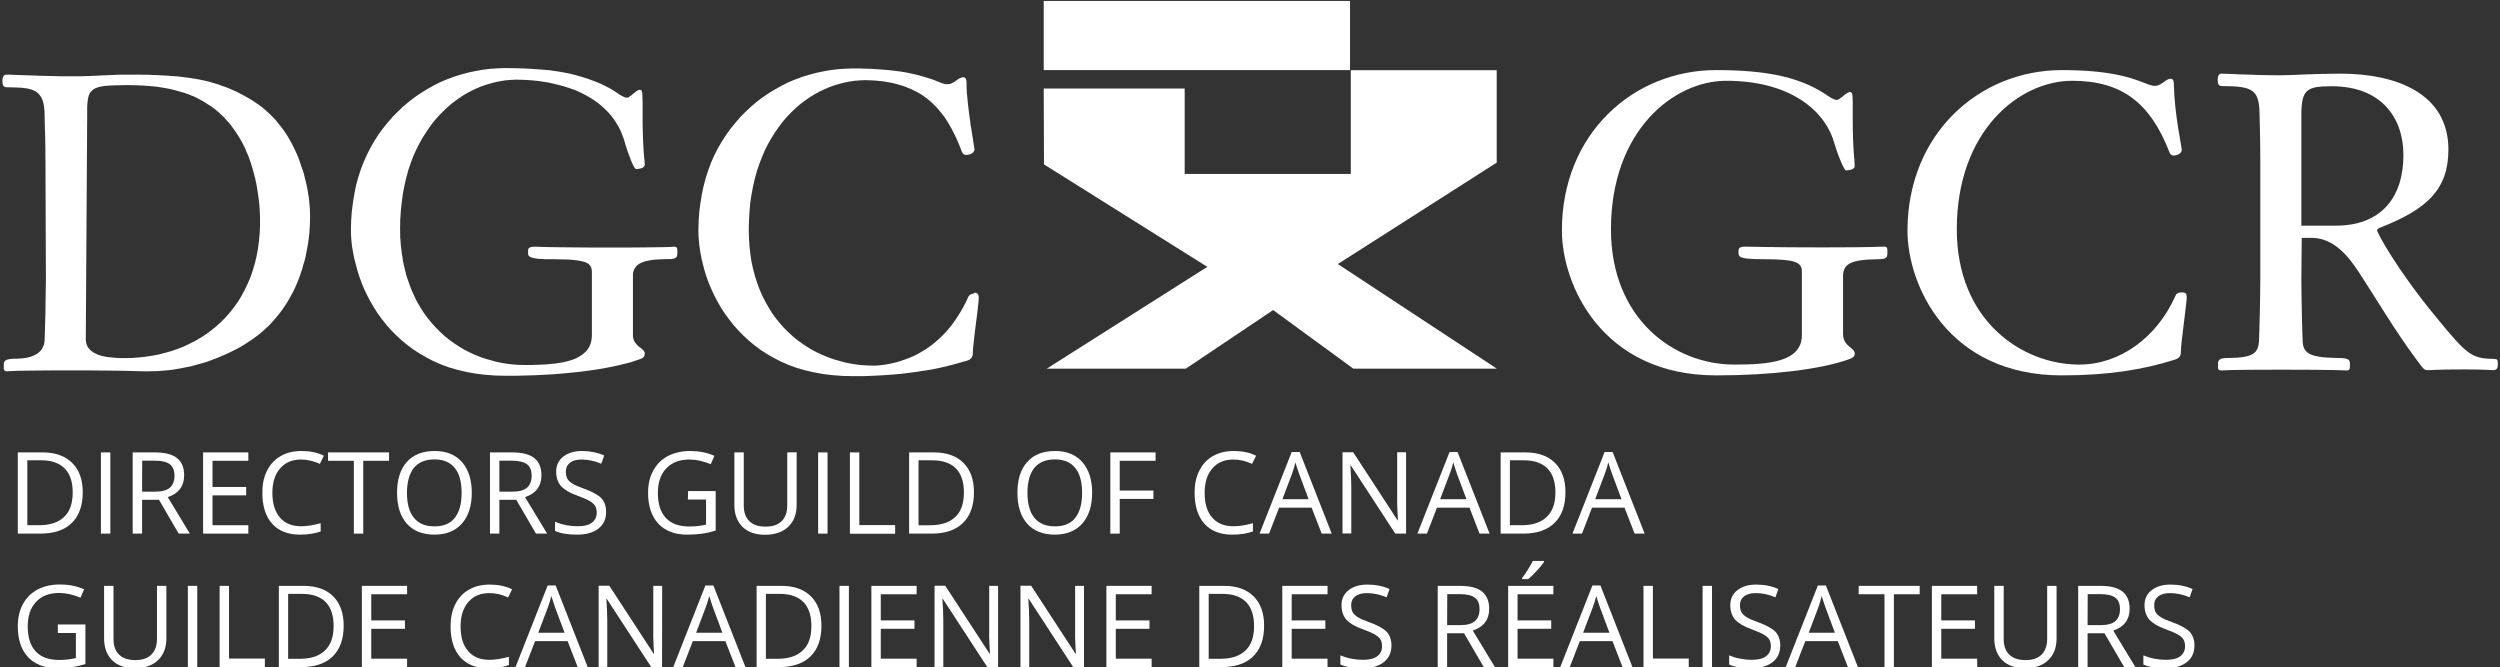 <?xml version="1.0" encoding="utf-8"?>
<!-- Generator: Adobe Illustrator 27.8.0, SVG Export Plug-In . SVG Version: 6.00 Build 0)  -->
<svg version="1.1"
	 id="svg2" xmlns:inkscape="http://www.inkscape.org/namespaces/inkscape" xmlns:svg="http://www.w3.org/2000/svg" xmlns:sodipodi="http://sodipodi.sourceforge.net/DTD/sodipodi-0.dtd"
	 xmlns="http://www.w3.org/2000/svg" xmlns:xlink="http://www.w3.org/1999/xlink" x="0px" y="0px" viewBox="0 0 262.2 70"
	 style="enable-background:new 0 0 262.2 70;" xml:space="preserve">
<rect x="0" y="0" width="262.2" height="70" fill="#333333" stroke="none"/>
<style type="text/css">
	.st0{fill-rule:evenodd;clip-rule:evenodd;fill:#FFFFFF;}
	.st1{fill:#FFFFFF;}
</style>
<g id="g8" transform="matrix(1.333,0,0,-1.333,0,400)" inkscape:groupmode="layer" inkscape:label="ink_ext_XXXXXX">
	<g id="g10" transform="scale(0.1)">
		<path id="path14" class="st0" d="M1062.2,2945.6v54.4h-241v-54.4H1062.2L1062.2,2945.6"/>
		<path id="path16" class="st0" d="M821.2,2931.1h110.9v-67.2h130.7v81.6h114.8v-72.7l-125-79.8l125.1-82.3h-112.9l-63.1,46.1
			l-68.7-46.1H823.6l126.3,80.1l-128.5,80.6L821.2,2931.1L821.2,2931.1"/>
		<path id="path18" class="st0" d="M36.1,2784.8v-5.6l-0.1-6.1l-0.1-6.6l-0.1-6.8l-0.1-6.9l-0.2-6.9l-0.2-6.7l-0.2-6.4l-0.2-1.5
			l-0.3-1.5l-0.5-1.4l-0.7-1.4l-0.3-0.7l-0.5-0.7l-0.5-0.6l-0.5-0.6l-1.1-1l-1.3-1l-1.5-0.8l-1.7-0.8l-1.9-0.7l-2-0.6l-2.2-0.4
			l-2.4-0.3l-2.6-0.2l-2.8-0.1h-1.6l-1.4-0.1l-1.1-0.1l-1-0.2l-0.9-0.2l-0.8-0.2l-0.6-0.3l-0.5-0.4l-0.4-0.4l-0.3-0.4l-0.2-0.5
			l-0.2-0.5l-0.1-1v-1.3v-0.9v-0.9l0.1-0.8l0.2-0.6l0.1-0.3l0.2-0.2l0.2-0.2l0.3-0.1l0.7-0.2l0.8-0.1H6l1.3,0.1l2.4,0.1l4.1,0.2
			l6.1,0.1l8.9,0.1l12.2,0.1h16h13.5l11.2-0.1l9.3-0.1l7.5-0.1l6.1-0.2l4.9-0.1l4.1-0.1h3.5l3.7,0.1l3.8,0.1l3.6,0.3l3.7,0.3
			l3.6,0.4l3.5,0.6l3.5,0.6l3.4,0.7l3.4,0.6l3.3,0.9l3.3,0.9l3.2,0.9l3.2,0.9l3.1,1.1l3,1.2l3,1.1l2.9,1.3l2.9,1.2l2.8,1.3l2.7,1.3
			l2.6,1.3l2.6,1.4l2.5,1.4l2.4,1.5l2.3,1.5l2.3,1.5l2.2,1.5l2.1,1.6l2,1.5l1.9,1.6l1.9,1.6l1.7,1.6l2.1,1.9l2,2.1l1.9,2.1l1.9,2.2
			l1.8,2.2l1.8,2.3l1.7,2.3l1.6,2.4l1.6,2.4l1.5,2.5l1.4,2.5l1.4,2.6l1.4,2.6l1.2,2.7l1.2,2.7l1.1,2.8l1.1,2.8l0.9,2.8l1,2.9l0.8,3
			l0.9,2.9l0.8,3.1l0.6,3l0.6,3.1l0.6,3.2l0.5,3.1l0.4,3.2l0.4,3.3l0.2,3.3l0.2,3.3l0.1,3.3l0.1,3.4l-0.1,2.9l-0.1,2.9l-0.2,2.9
			l-0.3,3l-0.3,3l-0.5,3.1l-0.5,3l-0.6,3.1l-0.7,3.1l-0.8,3.1l-0.7,3.1l-1,3.1l-1.1,3.1l-1,3.1l-1.1,3.1l-1.2,3l-1.4,3l-1.4,3
			l-1.5,2.9l-1.6,2.9l-1.7,2.9l-1.8,2.8l-1.9,2.7l-2,2.6l-2.1,2.6l-2.2,2.6l-2.3,2.4l-2.4,2.3l-2.5,2.3l-2.6,2.2l-2.7,2l-2.9,2
			l-2.6,1.7l-2.5,1.5l-2.6,1.5l-2.6,1.4l-2.5,1.3l-2.6,1.3l-2.6,1.1l-2.6,1.2l-2.6,1l-2.7,0.9l-2.7,1l-2.7,0.9l-2.8,0.8l-2.8,0.8
			l-2.9,0.7l-3,0.6l-3,0.6l-3.1,0.5l-3.1,0.5l-3.3,0.4l-3.3,0.4l-3.4,0.4l-3.6,0.2l-3.6,0.3l-7.5,0.4l-7.9,0.3l-8.5,0.1h-9.1h-4
			l-4.4-0.2l-4.7-0.2l-5.1-0.2l-5.4-0.3l-5.8-0.2l-6-0.2h-6.3h-8l-8.4,0.2l-8.4,0.2l-7.8,0.3l-7.1,0.2l-5.8,0.2l-4.2,0.2H4.9H4.6
			l-0.4-0.1l-0.4-0.1l-0.3-0.2l-0.5-0.4l-0.4-0.6l-0.3-0.7l-0.2-0.7l-0.1-0.8l-0.1-0.8v-1l0.1-1l0.1-0.9l0.3-0.9l0.2-0.4l0.2-0.3
			l0.3-0.3l0.4-0.3l0.4-0.2l0.5-0.1l0.6-0.1h0.7l4.2-0.1l3.9-0.1l3.4-0.2l3.1-0.4l1.3-0.2l1.3-0.3l1.2-0.3l1.1-0.4l1-0.4l0.9-0.4
			l1-0.5l0.8-0.6l0.8-0.6l0.7-0.7l0.7-0.8l0.6-0.8l0.6-0.9l0.5-0.8l0.4-1.1l0.4-1l0.4-1.1l0.2-1.1l0.3-1.3l0.2-1.4l0.3-3l0.1-3.5
			l0.1-5.3l0.1-5l0.2-4.8l0.1-4.9l0.1-5.3v-5.6l0.1-6.9v-8L36.1,2784.8L36.1,2784.8z M68.6,2909v7.5l0.2,3.1l0.3,2.8l0.2,1.1
			l0.3,1.1l0.3,1.1l0.4,0.9l0.5,1l0.6,0.8l0.6,0.7l0.8,0.7l0.7,0.6l0.9,0.6l1,0.4l1.1,0.5l1.2,0.3l1.3,0.4l1.4,0.2l1.6,0.3l3.8,0.3
			l4.4,0.2l4.9,0.1l5.8,0.1l3.9-0.1l4.1-0.1l4-0.2l4-0.3l4-0.3l4.1-0.5l4-0.7l4-0.7l3.9-0.9l3.9-1.1l3.9-1.1l3.8-1.3l1.8-0.8
			l1.9-0.7l1.8-0.8l1.7-0.9l1.8-1l1.7-0.9l1.7-1l1.7-1.1l1.6-1l1.7-1.1l1.7-1.2l1.7-1.3l1.7-1.4l1.7-1.5l1.7-1.6l1.8-1.7l1.7-1.9
			l1.7-1.9l1.8-2.1l1.6-2.2l1.7-2.3l1.6-2.4l1.6-2.6l1.6-2.6l1.5-2.8l1.5-2.9l1.3-3.1l1.4-3.2l1.2-3.3l1.2-3.4l1.1-3.6l1-3.7l1-3.9
			l0.9-4l0.7-4.1l0.7-4.3l0.6-4.5l0.5-4.5l0.3-4.8l0.2-4.8v-6.5l-0.3-6.3l-0.6-6.2l-0.8-5.9l-1.1-5.8l-1.3-5.5l-1.6-5.4l-1.8-5.2
			l-2.1-5l-2.3-4.8l-2.5-4.7l-2.7-4.5l-3-4.3l-3.2-4.1l-3.4-3.9l-3.5-3.6l-3.8-3.5l-3.9-3.2l-4.1-3.1l-4.3-2.8l-4.4-2.6l-4.5-2.3
			l-4.6-2.2l-4.9-1.9l-4.8-1.7l-5-1.4l-5-1.3l-5.2-1l-5.3-0.8l-5.3-0.6l-5.4-0.4l-5.5-0.1h-3.8l-3.5,0.2l-3.3,0.3l-3.1,0.3l-2.8,0.5
			l-2.5,0.6l-1.1,0.4l-1.1,0.3l-1,0.5l-0.9,0.4l-1,0.5l-0.9,0.5l-0.8,0.6l-0.8,0.6l-0.7,0.6l-0.6,0.6l-0.6,0.7l-0.5,0.6l-0.5,0.8
			l-0.4,0.9l-0.3,0.8l-0.3,0.9l-0.2,0.9l-0.1,1l-0.1,1v0.9L68.6,2909L68.6,2909"/>
		<path id="path20" class="st0" d="M465.7,2786.9l-0.1,1.2l-0.2,1.2l-0.1,0.5l-0.2,0.6l-0.3,0.5l-0.2,0.5l-0.4,0.5l-0.4,0.4
			l-0.4,0.5l-0.5,0.4l-0.6,0.4l-0.7,0.3l-0.7,0.4l-0.7,0.3l-1.7,0.4l-2.1,0.5l-2.4,0.4l-2.9,0.3l-3.2,0.3l-3.7,0.1l-4.1,0.1
			l-4.6,0.1h-3.6h-3.1l-2.6,0.2l-2.3,0.1l-1.9,0.2l-1.6,0.3l-1.3,0.3l-1.1,0.3l-0.8,0.4l-0.7,0.4l-0.4,0.4l-0.3,0.5l-0.2,0.5
			l-0.1,0.6v0.6v0.7v1.1l0.1,0.8v0.4l0.2,0.4l0.2,0.3l0.2,0.3l0.3,0.2l0.4,0.2l0.5,0.2l0.6,0.2l1.4,0.2h2h1.1l2.3-0.1l3.6-0.1
			l5.4-0.1l7.5-0.1l10.1-0.1l13.1-0.1h16.4h15.3l11.5,0.1l8.5,0.1l5.9,0.1l3.8,0.1l2.3,0.1l1.3,0.1h0.8h0.9l0.6-0.2l0.3-0.2l0.2-0.2
			l0.2-0.2l0.1-0.2l0.2-0.6l0.1-0.8l0.1-0.8v-1.1l-0.1-1.2l-0.1-1.1l-0.1-0.5l-0.1-0.4l-0.2-0.4l-0.3-0.4l-0.4-0.3l-0.5-0.3
			l-0.6-0.3l-0.6-0.2l-0.9-0.1l-0.8-0.2h-1h-1.2l-4.6-0.1l-4.1-0.2l-3.6-0.3l-3.1-0.5l-1.4-0.3l-1.3-0.3l-1.1-0.3l-1.1-0.4l-0.9-0.4
			l-0.9-0.4l-0.8-0.4l-0.8-0.5l-0.7-0.5l-0.6-0.6l-0.5-0.5l-0.5-0.6l-0.4-0.5l-0.4-0.7l-0.3-0.6l-0.3-0.6l-0.4-1.4l-0.2-1.4
			l-0.1-1.6v-1.6v-45v-0.8l0.1-0.8l0.1-0.8l0.2-0.7l0.4-1.3l0.6-1.1l0.8-1.1l0.8-0.9l0.8-0.9l0.9-0.8l1.7-1.3l1.4-1.2l0.6-0.7
			l0.4-0.5l0.4-0.7l0.1-0.7l-0.1-0.9l-0.1-0.8l-0.1-0.3l-0.1-0.4l-0.2-0.3l-0.3-0.3l-0.6-0.6l-0.9-0.6l-1.3-0.5l-1.7-0.6l-2.2-0.7
			l-2.3-0.8l-2.3-0.7l-2.5-0.6l-5.2-1.3l-5.5-1.2l-5.8-1.1l-6.2-1.1l-6.4-0.9l-6.6-0.9l-6.9-0.7l-7.1-0.7l-7.2-0.6l-7.4-0.4
			l-7.5-0.4l-7.7-0.2l-7.8-0.2h-7.8l-8.1,0.2l-7.8,0.6l-7.4,0.9l-7.1,1.3l-6.9,1.6l-6.6,1.9l-6.3,2.3l-6,2.6l-5.6,2.9l-5.4,3.1
			l-5.1,3.3l-4.8,3.6l-4.6,3.8l-4.3,4l-4.1,4.1l-3.7,4.3l-3.6,4.5l-3.2,4.5l-3,4.7l-2.7,4.7l-2.5,4.8l-2.3,4.8l-1.9,4.7l-1.8,4.9
			l-1.5,4.8l-1.3,4.9l-1.2,4.6l-0.9,4.7l-0.8,4.6l-0.5,4.5l-0.3,4.4l-0.1,4.2l0.2,7.3l0.5,7.1l0.9,7l1.1,6.8l1.3,6.6l1.7,6.3l2,6.2
			l2.3,6l2.6,5.8l2.8,5.5l3,5.3l3.3,5.1l3.6,4.9l3.7,4.6l4,4.6l4.2,4.2l4.3,4.1l4.6,3.8l4.6,3.5l4.9,3.3l4.9,3l5,2.8l5.2,2.6
			l5.3,2.2l5.4,2l5.5,1.7l5.6,1.5l5.7,1.2l5.7,1l5.8,0.7l5.8,0.4l5.9,0.2l7.6-0.1l7.2-0.2l7-0.4l6.7-0.5l6.4-0.5l6.1-0.9l3-0.5
			l2.9-0.5l2.8-0.6l2.8-0.6l2.7-0.7l2.6-0.7l2.6-0.8l2.6-0.8l2.5-0.8l2.4-0.9l2.4-0.9l2.4-0.9l2.3-1l2.3-1.1l2.2-1.1l2.2-1.1
			l2.2-1.3l2.1-1.3l2.1-1.4l2.1-1.4l0.5-0.3l0.6-0.3l0.7-0.4l0.8-0.4l0.8-0.4l0.8-0.3l0.7-0.2h0.7h0.4l0.6,0.2l0.6,0.4l0.6,0.4
			l1.3,0.9l1.4,1.2l1.4,1.1l1.3,1l0.6,0.4l0.6,0.3l0.5,0.2l0.6,0.1h0.4l0.4-0.1l0.3-0.1l0.3-0.2l0.2-0.3l0.2-0.4l0.1-0.5l0.2-0.6
			l0.1-1.8l0.1-2.5l0.1-3.5v-4.5v-11.9l0.2-9.3l0.3-7.1l0.3-5.3l0.3-3.9l0.3-2.8l0.2-2.2l0.1-1.9l-0.1-0.5l-0.1-0.4l-0.2-0.3
			l-0.3-0.4l-0.3-0.3l-0.4-0.3l-0.4-0.2l-0.5-0.2l-1-0.4l-1.2-0.2l-1.2-0.2h-1.2l-0.3,0.1l-0.3,0.3l-0.4,0.5l-0.5,0.7l-1.1,2.1
			l-1.2,2.7l-1.3,3.5l-1.5,4l-1.5,4.7l-1.5,5l-0.9,2.4l-0.9,2.4l-1.1,2.4l-1.1,2.3l-1.4,2.3l-1.4,2.2l-1.5,2.2l-1.6,2.1l-1.8,2.1
			l-1.9,2l-2,1.9l-2.1,1.9l-2.2,1.8l-2.4,1.8l-2.4,1.6l-2.6,1.6l-2.7,1.5l-2.9,1.5l-2.9,1.4l-3.1,1.3l-3.2,1.1l-3.3,1.1l-3.4,1
			l-3.5,0.9l-3.7,0.9l-3.8,0.8l-3.9,0.6l-4,0.6l-4.1,0.4l-4.3,0.3l-4.3,0.2l-4.5,0.1l-3.9-0.2l-3.9-0.3l-4-0.6l-3.9-0.8l-4-1l-4-1.2
			l-4-1.4l-4-1.7l-3.9-1.9l-3.9-2.1l-3.8-2.4l-3.7-2.6l-3.7-2.8l-3.6-3.1l-3.5-3.4l-3.4-3.5l-3.3-3.8l-3.1-4.1l-2.9-4.3l-2.9-4.5
			l-2.6-4.6l-2.5-5l-2.3-5.1l-2-5.4l-1.9-5.6l-1.6-5.9l-1.4-6.1l-1.2-6.3l-0.9-6.6l-0.7-6.8l-0.5-7.1l-0.1-7.2l0.1-6.7l0.5-6.5
			l0.8-6.3l0.9-6l1.3-5.8l1.4-5.6l1.8-5.3l1.9-5.2l2.2-5l2.3-4.7l2.6-4.5l2.8-4.4l3-4.1l3.1-3.8l3.3-3.7l3.4-3.4l3.6-3.3l3.7-3
			l3.8-2.7l3.9-2.6l4-2.4l4.1-2.1l4.1-1.9l4.2-1.7l4.3-1.5l4.3-1.2l4.3-1.2l4.3-0.9l4.4-0.7l4.3-0.5l4.3-0.3l4.3-0.1h6l5.7,0.2
			l5.4,0.2l5.1,0.5l2.5,0.2l2.3,0.4l2.2,0.3l2.2,0.4l2.1,0.5l1.9,0.5l1.9,0.6l1.8,0.6l1.7,0.7l1.6,0.8l1.4,0.8l1.4,0.9l1.3,0.9
			l1.1,1l1.2,1l0.9,1.1l0.9,1.2l0.8,1.3l0.6,1.3l0.6,1.4l0.4,1.5l0.3,1.6l0.2,1.7l0.1,1.8L465.7,2786.9L465.7,2786.9"/>
		<path id="path22" class="st0" d="M766.5,2770.4h0.7l0.7-0.1l0.5-0.2l0.6-0.3l0.2-0.3l0.2-0.2l0.2-0.4l0.2-0.3l0.2-1l0.1-1.2
			l-0.2-2.7l-0.5-4.8l-0.7-6.1l-0.9-7l-0.9-7.1l-0.7-6.6l-0.6-5.4l-0.2-3.7v-1.1l-0.2-0.9l-0.4-1l-0.5-0.8l-0.6-0.7l-0.7-0.6
			l-0.9-0.4l-1.1-0.5l-3.3-0.9l-3.5-1l-3.8-1.1l-4.1-1l-4.4-1.1l-4.6-1l-5-1l-5.3-0.8l-5.6-0.9l-6.1-0.8l-6.4-0.8l-6.8-0.6l-7.2-0.5
			l-7.6-0.4l-8-0.3h-8.6l-8.1,0.2l-7.8,0.6l-7.4,0.9l-7.1,1.3l-6.9,1.6l-6.6,1.9l-6.3,2.3l-5.9,2.6l-5.7,2.9l-5.4,3.1l-5.1,3.3
			l-4.8,3.6l-4.6,3.8l-4.3,4l-4,4.1l-3.8,4.3l-3.5,4.5l-3.3,4.5l-3,4.7l-2.7,4.7l-2.5,4.8l-2.2,4.8l-2,4.7l-1.8,4.9l-1.5,4.8
			l-1.3,4.9l-1.1,4.6l-0.9,4.7l-0.7,4.6l-0.5,4.5l-0.3,4.4l-0.1,4.2l0.2,7.3l0.5,7.1l0.9,7l1.1,6.8l1.4,6.6l1.7,6.3l2,6.2l2.2,6
			l2.6,5.8l2.8,5.5l3.1,5.3l3.3,5.1l3.5,4.9l3.8,4.6l3.9,4.6l4.2,4.2l4.4,4.1l4.5,3.8l4.6,3.5l4.9,3.3l5,3l5,2.8l5.2,2.6l5.3,2.2
			l5.4,2l5.5,1.7l5.6,1.5l5.7,1.2l5.7,1l5.8,0.7l5.8,0.4l5.9,0.2h5.1l4.8-0.2l4.7-0.1l4.4-0.3l4.1-0.3l3.9-0.3l3.7-0.4l3.4-0.4
			l3.2-0.4l3.1-0.5l2.8-0.5l2.7-0.6l4.9-1.1l4.2-1.2l3.7-1.1l3.2-1l2.7-1l2.4-1l2.1-0.8l1.9-0.7l0.9-0.2l0.9-0.2l0.8-0.1h0.9l1,0.1
			l1,0.1l0.8,0.3l0.9,0.4l1.6,0.9l1.4,1l1.3,0.9l1.4,0.9l0.7,0.3l0.8,0.3l0.8,0.2l0.9,0.1l0.3-0.1l0.4-0.1l0.3-0.2l0.4-0.4l0.4-0.5
			l0.3-0.7l0.2-0.9l0.1-1v-3.9l0.2-4.1l0.4-4.2l0.4-4.2l0.5-4.3l0.5-4.3l0.6-4.1l0.5-4l1.2-7.2l0.9-6l0.7-4.3l0.3-2.2v-0.6l-0.2-0.5
			l-0.2-0.4l-0.3-0.5l-0.3-0.4l-0.4-0.3l-0.4-0.4l-0.5-0.3l-0.9-0.4l-1.1-0.4l-1-0.1l-0.9-0.1h-0.4h-0.5l-0.5,0.1l-0.5,0.2l-0.5,0.3
			l-0.5,0.5l-0.5,0.7l-0.4,0.9l-1.3,3.4l-1.3,3.2l-1.4,3.2l-1.4,3l-1.5,3l-1.5,2.8l-1.6,2.8l-1.6,2.7l-1.7,2.5l-1.8,2.5l-1.9,2.3
			l-1.9,2.3l-2,2.1l-2,2l-2.2,2l-2.2,1.8l-2.3,1.7l-2.4,1.6l-2.5,1.5l-2.6,1.3l-2.7,1.3l-2.7,1.1l-2.9,1.2l-3,0.9l-3.1,0.9l-3.2,0.8
			l-3.4,0.6l-3.4,0.6l-3.6,0.4l-3.6,0.3l-3.9,0.2l-3.9,0.1l-3.9-0.2l-3.9-0.3l-3.9-0.6l-4-0.8l-4-1l-4-1.2l-4-1.4l-3.9-1.7l-4-1.9
			l-3.8-2.1l-3.9-2.4l-3.7-2.6l-3.7-2.8l-3.6-3.1l-3.5-3.4l-3.4-3.5l-3.2-3.8l-3.1-4.1l-3-4.3l-2.8-4.5l-2.7-4.7l-2.5-5l-2.2-5.2
			l-2.1-5.4l-1.9-5.6l-1.6-5.9l-1.4-6.1l-1.2-6.3l-1-6.6l-0.6-6.8l-0.4-7.1l-0.2-7.2l0.2-6.7l0.4-6.5l0.7-6.3l0.9-6l1.3-5.8l1.5-5.6
			l1.7-5.3l1.9-5.1l2.2-5l2.4-4.7l2.6-4.5l2.7-4.4l3-4.1l3.1-3.8l3.3-3.7l3.4-3.4l3.6-3.3l3.7-3l3.8-2.7l3.9-2.6l4-2.4l4.1-2.1
			l4.2-1.9l4.2-1.7l4.2-1.5l4.3-1.2l4.3-1.2l4.4-0.9l4.3-0.7l4.3-0.5l4.3-0.3l4.3-0.1h2.3l2.4,0.1l2.4,0.3l2.5,0.3l2.5,0.4l2.5,0.5
			l2.5,0.6l2.6,0.6l2.5,0.8l2.6,0.9l2.6,0.9l2.5,1l2.6,1.1l2.6,1.3l2.5,1.4l2.6,1.5l2.5,1.6l2.5,1.7l2.5,1.9l2.4,2l2.4,2.1l2.4,2.3
			l2.3,2.4l2.3,2.5l2.2,2.7l2.2,2.9l2.1,3l2,3.1l2,3.3l1.9,3.4l1.9,3.6l1.7,3.8l0.3,0.5l0.4,0.5l0.4,0.5l0.6,0.4l0.7,0.3l0.8,0.2
			l0.9,0.2L766.5,2770.4L766.5,2770.4"/>
		<path id="path24" class="st1" d="M1350.2,2945.6c42.1,0,67.9-6.2,88.5-20.6c3.3-2.3,5.6-2.9,6.5-2.9s2.9,1.3,5.6,3.6
			c2,1.6,3.6,2.6,4.6,2.6c1.6,0,2.3-0.3,2.3-8.1v-10.4c0-28.4,1.6-34.9,1.6-39.8c0-2.6-4.6-3.3-6.9-3.3c-1.3,0-5.9,10.4-9.5,22.5
			c-7.8,25.8-35.9,48-84.6,48c-41.5,0-90.8-39.2-90.8-116.9c0-70.2,49.3-106.4,97-106.4c27.8,0,53.2,2.3,53.2,23.2v50.2
			c0,7.2-5.6,9.5-29.7,9.5c-19.6,0-20.2,1.6-20.2,5.6c0,2.9,0.3,4.3,5.6,4.3c4.6,0,18-0.6,60.7-0.6c38.5,0,46.4,0.6,48.3,0.6
			c2.6,0,2.6-1.3,2.6-4.3c0-4.2-0.3-5.6-7.5-5.6c-21.5-0.3-27.4-3.6-27.4-13.7v-45c0-6.5,3.3-8.5,5.9-10.8c2.3-2,3.3-2.9,3.3-4.6
			c0-2.3-1-3.6-6.2-5.2c-21.5-7.2-58.1-12.1-102.8-12.1c-90.1,0-121.4,71.5-121.4,113.9C1228.8,2895.3,1284.9,2945.6,1350.2,2945.6"
			/>
		<path id="path26" class="st1" d="M1622.3,2945.6c38.2,0,54.5-6.2,62.3-9.1c4.9-1.9,8.1-3.3,10.8-3.3c3.2,0,5.5,1.9,7.5,3.3
			c1.3,1,3.3,2.3,4.9,2.3c2.6,0,2.6-2.9,2.6-5.2c0.6-23.5,6.2-48.3,6.2-50.9c0-2.6-3.6-4.3-6.2-4.3s-3.2,1.6-3.9,3.6
			c-14.7,37.2-36.5,55.2-76.1,55.2c-41.5,0-90.8-39.2-90.8-116.9c0-72.1,51.6-106.4,96.3-106.4c32,0,61.1,21.2,75.8,54.2
			c0.6,1.6,1.9,2.6,5.2,2.6c2.3,0,3.6-0.6,3.6-3.9c0-5.2-4.6-35.5-4.6-43.1c0-2.9-1-4.9-5.6-6.2c-24.1-7.5-51.2-12.1-88.1-12.1
			c-89.8,0-121.4,71.1-121.4,113.9C1500.9,2895.7,1557.4,2945.6,1622.3,2945.6"/>
		<path id="path28" class="st1" d="M1810.7,2910v-86.8h27.1c35.9,0,53.2,22.5,53.2,55.5c0,29.4-17.3,54.2-56.5,54.2
			C1815,2932.8,1810.7,2930.6,1810.7,2910L1810.7,2910z M1810.7,2781.1c0-11.8,0.6-39.8,1-48.3c0.3-9.8,4.9-13.4,27.4-13.7
			c9.8,0,9.8-1.6,9.8-5.6c0-2.9,0-4.2-2.6-4.2c-2,0-8.1,0.6-50.9,0.6c-45.4,0-45-0.6-47.7-0.6c-2.6,0-2.6,1.3-2.6,4.2
			c0,3.9,0.6,5.6,7.8,5.6c20.6,0,23.8,4.2,24.5,13.4c0.3,6.2,1,35.6,1,48.7v91.8c0,17.3-0.3,25.5-0.6,38.2
			c-0.3,18.3-4.9,21.8-28.4,21.8c-3.2,0-4.5,0.3-4.5,5.2c0,1.6,0.3,4.6,2.9,4.6c4.3,0,26.1-1.3,45.7-1.3c9.1,0,27.4,1.3,48,1.3
			c44.1,0,84.9-15.7,84.9-59.7c0-32-17.6-47-52.5-61c-2.6-1-3.6-1.6-3.6-2.6c0-1.9,15.6-31,46.7-68.6c25.1-30.7,27.8-32,45.7-32.6
			c2,0,2.6-0.6,2.6-3.6c0-3.6-0.6-5.2-3.9-5.2c-1.3,0-5.6,0.6-22.2,0.6c-24.2,0-25.1-0.6-29-0.6c-3.3,0-3.6,1.3-9.5,9.1
			c-16.7,22.5-31,47-44.7,67.9c-8.5,13.1-20.2,27.1-37.2,27.1h-7.8L1810.7,2781.1"/>
		<path id="path30" class="st1" d="M57.2,2613.3c0,8.3-2.1,14.6-6.3,18.9c-4.2,4.2-10.4,6.4-18.7,6.4H21.5v-51.1h9
			c8.9,0,15.5,2.2,20,6.6C55,2598.3,57.2,2604.7,57.2,2613.3z M65.1,2613.5c0-10.6-2.9-18.6-8.6-24.2c-5.7-5.6-14-8.4-24.7-8.4H14
			v63.9h19.6c9.9,0,17.7-2.8,23.2-8.3C62.3,2631.1,65.1,2623.4,65.1,2613.5"/>
		<path id="path32" class="st1" d="M79.4,2580.9v63.9h7.4v-63.9H79.4"/>
		<path id="path34" class="st1" d="M111.8,2613.9H122c5.3,0,9.1,1,11.6,3.1c2.4,2.1,3.7,5.2,3.7,9.4s-1.2,7.3-3.7,9.1
			c-2.5,1.9-6.5,2.8-12,2.8h-9.7C111.8,2638.4,111.8,2613.9,111.8,2613.9z M111.8,2607.5v-26.6h-7.4v63.9h17.5
			c7.8,0,13.7-1.5,17.4-4.5c3.8-3,5.6-7.5,5.6-13.6c0-8.4-4.3-14.2-12.9-17.1l17.4-28.7h-8.8l-15.5,26.6L111.8,2607.5"/>
		<path id="path36" class="st1" d="M195.4,2580.9h-35.6v63.9h35.6v-6.6h-28.2v-20.6h26.5v-6.6h-26.5v-23.5h28.2V2580.9"/>
		<path id="path38" class="st1" d="M237,2639.2c-7.1,0-12.6-2.3-16.6-7c-4.1-4.7-6.1-11.1-6.1-19.2c0-8.4,2-14.8,5.9-19.4
			c3.9-4.6,9.5-6.9,16.8-6.9c4.5,0,9.5,0.8,15.3,2.4v-6.5c-4.4-1.6-9.9-2.5-16.4-2.5c-9.4,0-16.7,2.9-21.8,8.6s-7.7,13.9-7.7,24.4
			c0,6.6,1.2,12.4,3.7,17.3c2.5,5,6,8.8,10.7,11.5s10.1,4,16.4,4c6.7,0,12.6-1.2,17.6-3.7l-3.1-6.4
			C246.6,2638,241.8,2639.2,237,2639.2"/>
		<path id="path40" class="st1" d="M285.8,2580.9h-7.4v57.3h-20.3v6.6h48v-6.6h-20.3L285.8,2580.9"/>
		<path id="path42" class="st1" d="M320.2,2613c0-8.6,1.8-15.2,5.5-19.7s9-6.7,16.1-6.7s12.5,2.2,16,6.7c3.6,4.5,5.4,11,5.4,19.7
			c0,8.6-1.8,15.1-5.4,19.6c-3.6,4.4-8.9,6.7-16,6.7s-12.5-2.2-16.2-6.7C322.1,2628,320.2,2621.5,320.2,2613z M371.2,2613
			c0-10.2-2.6-18.3-7.7-24.1c-5.2-5.9-12.4-8.8-21.6-8.8c-9.4,0-16.7,2.9-21.8,8.6c-5.1,5.8-7.7,13.9-7.7,24.4
			c0,10.4,2.6,18.5,7.7,24.2s12.4,8.6,21.9,8.6c9.2,0,16.4-2.9,21.5-8.7C368.6,2631.3,371.2,2623.3,371.2,2613"/>
		<path id="path44" class="st1" d="M392.9,2613.9H403c5.3,0,9.1,1,11.6,3.1c2.4,2.1,3.7,5.2,3.7,9.4s-1.2,7.3-3.7,9.1
			s-6.5,2.8-12,2.8h-9.7V2613.9z M392.9,2607.5v-26.6h-7.4v63.9H403c7.8,0,13.7-1.5,17.4-4.5c3.8-3,5.6-7.5,5.6-13.6
			c0-8.4-4.3-14.2-12.9-17.1l17.4-28.7h-8.8l-15.5,26.6L392.9,2607.5"/>
		<path id="path46" class="st1" d="M476.9,2598c0-5.6-2-10-6.1-13.2c-4.1-3.1-9.6-4.7-16.6-4.7c-7.6,0-13.4,1-17.5,2.9v7.2
			c2.6-1.1,5.5-2,8.6-2.6s6.2-0.9,9.2-0.9c5,0,8.7,0.9,11.2,2.8c2.5,1.9,3.8,4.5,3.8,7.8c0,2.2-0.4,4-1.3,5.5
			c-0.9,1.4-2.4,2.7-4.5,3.9s-5.3,2.5-9.5,4.1c-6,2.1-10.2,4.7-12.8,7.5c-2.5,2.9-3.8,6.7-3.8,11.4c0,4.9,1.8,8.8,5.6,11.8
			c3.7,2.9,8.6,4.4,14.7,4.4c6.4,0,12.2-1.2,17.5-3.5l-2.3-6.5c-5.3,2.2-10.4,3.3-15.4,3.3c-3.9,0-7-0.8-9.2-2.5s-3.3-4-3.3-7.1
			c0-2.2,0.4-4,1.2-5.5c0.8-1.4,2.2-2.7,4.1-3.9s4.9-2.5,8.9-3.9c6.7-2.4,11.3-5,13.9-7.7C475.7,2606,476.9,2602.3,476.9,2598"/>
		<path id="path48" class="st1" d="M541.4,2614.4h21.7v-31.1c-3.4-1.1-6.8-1.9-10.3-2.4s-7.5-0.8-12.2-0.8c-9.7,0-17.2,2.9-22.6,8.6
			c-5.4,5.8-8.1,13.9-8.1,24.2c0,6.7,1.3,12.5,4,17.5c2.7,5,6.5,8.8,11.5,11.5c5,2.6,10.9,4,17.6,4c6.9,0,13.2-1.2,19.1-3.8
			l-2.9-6.6c-5.8,2.4-11.3,3.7-16.7,3.7c-7.8,0-13.9-2.3-18.3-7c-4.4-4.6-6.6-11.1-6.6-19.3c0-8.6,2.1-15.2,6.3-19.7
			s10.4-6.7,18.6-6.7c4.4,0,8.8,0.5,13,1.5v19.7h-14.3L541.4,2614.4"/>
		<path id="path50" class="st1" d="M626.8,2644.9v-41.4c0-7.3-2.2-13-6.6-17.2s-10.5-6.3-18.2-6.3s-13.7,2.1-17.9,6.3
			s-6.3,10-6.3,17.3v41.2h7.4V2603c0-5.4,1.4-9.4,4.4-12.3c2.9-2.9,7.2-4.3,12.9-4.3c5.4,0,9.5,1.4,12.5,4.3c2.9,2.9,4.4,7,4.4,12.4
			v41.7L626.8,2644.9"/>
		<path id="path52" class="st1" d="M643.7,2580.9v63.9h7.4v-63.9H643.7"/>
		<path id="path54" class="st1" d="M668.7,2580.9v63.9h7.4v-57.2h28.2v-6.8h-35.6"/>
		<path id="path56" class="st1" d="M758.4,2613.3c0,8.3-2.1,14.6-6.3,18.9c-4.2,4.2-10.4,6.4-18.7,6.4h-10.7v-51.1h9
			c8.9,0,15.5,2.2,20,6.6C756.2,2598.3,758.4,2604.7,758.4,2613.3z M766.3,2613.5c0-10.6-2.9-18.6-8.6-24.2
			c-5.7-5.6-14-8.4-24.7-8.4h-17.7v63.9h19.6c9.9,0,17.7-2.8,23.2-8.3C763.5,2631.1,766.3,2623.4,766.3,2613.5"/>
		<path id="path58" class="st1" d="M808.4,2613c0-8.6,1.8-15.2,5.5-19.7s9-6.7,16.1-6.7s12.5,2.2,16,6.7c3.6,4.5,5.4,11,5.4,19.7
			c0,8.6-1.8,15.1-5.4,19.6c-3.6,4.4-8.9,6.7-16,6.7s-12.5-2.2-16.2-6.7C810.2,2628,808.4,2621.5,808.4,2613z M859.3,2613
			c0-10.2-2.6-18.3-7.7-24.1s-12.4-8.8-21.6-8.8c-9.4,0-16.7,2.9-21.8,8.6c-5.1,5.8-7.7,13.9-7.7,24.4c0,10.4,2.6,18.5,7.7,24.2
			c5.1,5.7,12.4,8.6,21.9,8.6c9.2,0,16.3-2.9,21.5-8.7C856.7,2631.3,859.3,2623.3,859.3,2613"/>
		<path id="path60" class="st1" d="M881,2580.9h-7.4v63.9h35.6v-6.6H881v-23.4h26.5v-6.6H881V2580.9"/>
		<path id="path62" class="st1" d="M970.5,2639.2c-7.1,0-12.6-2.3-16.6-7c-4.1-4.7-6.1-11.1-6.1-19.2c0-8.4,1.9-14.8,5.9-19.4
			c3.9-4.6,9.5-6.9,16.8-6.9c4.5,0,9.5,0.8,15.3,2.4v-6.5c-4.4-1.6-9.9-2.5-16.4-2.5c-9.4,0-16.7,2.9-21.8,8.6
			c-5.1,5.7-7.7,13.9-7.7,24.4c0,6.6,1.2,12.4,3.7,17.3c2.5,5,6,8.8,10.7,11.5s10.1,4,16.4,4c6.7,0,12.6-1.2,17.6-3.7l-3.2-6.4
			C980.2,2638,975.4,2639.2,970.5,2639.2"/>
		<path id="path64" class="st1" d="M1029.6,2608l-7.4,19.8c-0.9,2.5-1.9,5.6-3,9.2c-0.6-2.8-1.5-5.9-2.7-9.2l-7.5-19.8H1029.6z
			 M1039.9,2580.9l-7.9,20.4h-25.6l-7.9-20.4H991l25.3,64.2h6.3l25.2-64.2H1039.9"/>
		<path id="path66" class="st1" d="M1106.3,2580.9h-8.5l-35,53.7h-0.3c0.4-6.3,0.7-12.1,0.7-17.3V2581h-6.9v63.9h8.4l34.9-53.5h0.3
			c0,0.8-0.2,3.3-0.4,7.6s-0.3,7.3-0.2,9.2v36.7h7V2580.9"/>
		<path id="path68" class="st1" d="M1153.8,2608l-7.4,19.8c-0.9,2.5-1.9,5.6-3,9.2c-0.6-2.8-1.5-5.9-2.8-9.2l-7.5-19.8H1153.8z
			 M1164.1,2580.9l-7.9,20.4h-25.6l-7.9-20.4h-7.5l25.3,64.2h6.3l25.2-64.2H1164.1"/>
		<path id="path70" class="st1" d="M1223.8,2613.3c0,8.3-2.1,14.6-6.3,18.9c-4.2,4.2-10.4,6.4-18.7,6.4H1188v-51.1h9
			c8.9,0,15.5,2.2,20,6.6C1221.5,2598.3,1223.8,2604.7,1223.8,2613.3z M1231.7,2613.5c0-10.6-2.9-18.6-8.6-24.2
			c-5.7-5.6-14-8.4-24.7-8.4h-17.7v63.9h19.6c9.9,0,17.7-2.8,23.2-8.3C1228.9,2631.1,1231.7,2623.4,1231.7,2613.5"/>
		<path id="path72" class="st1" d="M1275.8,2608l-7.4,19.8c-0.9,2.5-1.9,5.6-3,9.2c-0.6-2.8-1.5-5.9-2.8-9.2l-7.5-19.8H1275.8z
			 M1286.1,2580.9l-7.9,20.4h-25.6l-7.9-20.4h-7.5l25.3,64.2h6.3l25.2-64.2H1286.1"/>
		<path id="path74" class="st1" d="M45.5,2509.4h21.7v-31.1c-3.4-1.1-6.8-1.9-10.3-2.4s-7.5-0.8-12.2-0.8c-9.7,0-17.2,2.9-22.6,8.6
			c-5.4,5.8-8.1,13.9-8.1,24.2c0,6.7,1.3,12.5,4,17.5s6.5,8.8,11.5,11.5c5,2.6,10.9,4,17.6,4c6.8,0,13.2-1.2,19.1-3.8l-2.9-6.6
			c-5.8,2.4-11.3,3.7-16.7,3.7c-7.8,0-13.9-2.3-18.2-7c-4.4-4.6-6.6-11.1-6.6-19.3c0-8.6,2.1-15.2,6.3-19.7s10.4-6.7,18.6-6.7
			c4.4,0,8.8,0.5,13,1.5v19.7H45.5V2509.4"/>
		<path id="path76" class="st1" d="M130.9,2539.9v-41.4c0-7.3-2.2-13-6.6-17.2c-4.4-4.2-10.5-6.3-18.2-6.3s-13.7,2.1-17.9,6.3
			c-4.2,4.2-6.3,10-6.3,17.3v41.2h7.4V2498c0-5.4,1.4-9.4,4.4-12.3c2.9-2.9,7.2-4.3,12.9-4.3c5.4,0,9.5,1.4,12.5,4.3
			c2.9,2.9,4.4,7,4.4,12.4v41.7h7.4"/>
		<path id="path78" class="st1" d="M147.8,2475.9v63.9h7.4v-63.9H147.8"/>
		<path id="path80" class="st1" d="M172.8,2475.9v63.9h7.4v-57.2h28.2v-6.8L172.8,2475.9"/>
		<path id="path82" class="st1" d="M262.5,2508.2c0,8.3-2.1,14.6-6.3,18.9c-4.2,4.2-10.4,6.4-18.7,6.4h-10.8v-51.1h9
			c8.9,0,15.5,2.2,20,6.6C260.2,2493.2,262.5,2499.7,262.5,2508.2z M270.4,2508.5c0-10.6-2.9-18.6-8.6-24.2
			c-5.7-5.6-14-8.4-24.7-8.4h-17.7v63.9H239c9.9,0,17.7-2.8,23.2-8.3C267.6,2526.1,270.4,2518.4,270.4,2508.5"/>
		<path id="path84" class="st1" d="M320.3,2475.9h-35.6v63.9h35.6v-6.6h-28.2v-20.6h26.5v-6.6h-26.5v-23.5h28.2V2475.9"/>
		<path id="path86" class="st1" d="M385.1,2534.1c-7.1,0-12.6-2.3-16.6-7c-4.1-4.7-6.1-11.1-6.1-19.2c0-8.4,1.9-14.8,5.9-19.4
			c3.9-4.6,9.5-6.9,16.8-6.9c4.5,0,9.5,0.8,15.3,2.4v-6.5c-4.4-1.7-9.9-2.5-16.4-2.5c-9.4,0-16.7,2.9-21.8,8.6
			c-5.1,5.7-7.7,13.9-7.7,24.4c0,6.6,1.2,12.4,3.7,17.3c2.5,5,6,8.8,10.7,11.5c4.7,2.7,10.1,4,16.4,4c6.7,0,12.6-1.2,17.6-3.7
			l-3.1-6.4C394.8,2533,390,2534.1,385.1,2534.1"/>
		<path id="path88" class="st1" d="M444.2,2502.9l-7.4,19.8c-0.9,2.5-1.9,5.6-3,9.2c-0.6-2.8-1.6-5.9-2.8-9.2l-7.5-19.8H444.2z
			 M454.5,2475.9l-7.9,20.4H421l-7.9-20.4h-7.5l25.3,64.2h6.3l25.2-64.2H454.5"/>
		<path id="path90" class="st1" d="M520.9,2475.9h-8.5l-35,53.7h-0.3c0.4-6.3,0.7-12.1,0.7-17.3V2476H471v63.9h8.4l34.9-53.5h0.3
			c0,0.8-0.2,3.3-0.4,7.6s-0.3,7.3-0.2,9.1v36.7h7L520.9,2475.9"/>
		<path id="path92" class="st1" d="M568.4,2502.9l-7.4,19.8c-0.9,2.5-1.9,5.6-3,9.2c-0.6-2.8-1.6-5.9-2.8-9.2l-7.5-19.8H568.4z
			 M578.7,2475.9l-8,20.4h-25.6l-7.9-20.4h-7.5l25.3,64.2h6.3l25.2-64.2H578.7"/>
		<path id="path94" class="st1" d="M638.4,2508.2c0,8.3-2.1,14.6-6.3,18.9c-4.2,4.2-10.4,6.4-18.7,6.4h-10.8v-51.1h9
			c8.9,0,15.5,2.2,20,6.6C636.2,2493.2,638.4,2499.7,638.4,2508.2z M646.3,2508.5c0-10.6-2.9-18.6-8.6-24.2
			c-5.7-5.6-14-8.4-24.7-8.4h-17.7v63.9h19.6c9.9,0,17.7-2.8,23.2-8.3C643.5,2526.1,646.3,2518.4,646.3,2508.5"/>
		<path id="path96" class="st1" d="M660.5,2475.9v63.9h7.4v-63.9H660.5"/>
		<path id="path98" class="st1" d="M721.2,2475.9h-35.6v63.9h35.6v-6.6H693v-20.6h26.5v-6.6H693v-23.5h28.2V2475.9"/>
		<path id="path100" class="st1" d="M785.3,2475.9h-8.5l-35,53.7h-0.3c0.4-6.3,0.7-12.1,0.7-17.3V2476h-6.9v63.9h8.4l34.9-53.5h0.3
			c0,0.8-0.2,3.3-0.4,7.6s-0.3,7.3-0.2,9.1v36.7h7V2475.9"/>
		<path id="path102" class="st1" d="M852.9,2475.9h-8.5l-35,53.7h-0.3c0.4-6.3,0.7-12.1,0.7-17.3V2476h-6.9v63.9h8.4l34.9-53.5h0.3
			c0,0.8-0.2,3.3-0.4,7.6s-0.3,7.3-0.2,9.1v36.7h7V2475.9"/>
		<path id="path104" class="st1" d="M906.1,2475.9h-35.6v63.9h35.6v-6.6h-28.2v-20.6h26.5v-6.6h-26.5v-23.5h28.2V2475.9"/>
		<path id="path106" class="st1" d="M986.7,2508.2c0,8.3-2.1,14.6-6.3,18.9c-4.2,4.2-10.4,6.4-18.7,6.4H951v-51.1h9
			c8.9,0,15.5,2.2,20,6.6C984.5,2493.2,986.7,2499.7,986.7,2508.2z M994.6,2508.5c0-10.6-2.9-18.6-8.6-24.2
			c-5.7-5.6-14-8.4-24.7-8.4h-17.7v63.9h19.6c9.9,0,17.7-2.8,23.2-8.3C991.8,2526.1,994.6,2518.4,994.6,2508.5"/>
		<path id="path108" class="st1" d="M1044.5,2475.9h-35.6v63.9h35.6v-6.6h-28.2v-20.6h26.5v-6.6h-26.5v-23.5h28.2V2475.9"/>
		<path id="path110" class="st1" d="M1094.8,2492.9c0-5.6-2-10-6.1-13.2s-9.6-4.7-16.6-4.7c-7.6,0-13.4,1-17.5,2.9v7.2
			c2.6-1.1,5.5-2,8.6-2.6s6.2-0.9,9.2-0.9c5,0,8.7,0.9,11.2,2.8c2.5,1.9,3.8,4.5,3.8,7.8c0,2.2-0.4,4-1.3,5.5
			c-0.9,1.4-2.4,2.7-4.5,3.9s-5.3,2.5-9.5,4.1c-6,2.1-10.2,4.7-12.8,7.5c-2.5,2.9-3.8,6.7-3.8,11.4c0,4.9,1.8,8.8,5.6,11.8
			c3.7,2.9,8.6,4.4,14.7,4.4c6.4,0,12.2-1.1,17.5-3.5l-2.3-6.5c-5.3,2.2-10.4,3.3-15.4,3.3c-3.9,0-7-0.8-9.2-2.5s-3.3-4-3.3-7.1
			c0-2.2,0.4-4,1.2-5.5c0.8-1.4,2.2-2.7,4.1-3.9s4.9-2.5,8.9-3.9c6.7-2.4,11.3-5,13.9-7.7
			C1093.5,2500.8,1094.8,2497.3,1094.8,2492.9"/>
		<path id="path112" class="st1" d="M1138.6,2508.9h10.2c5.3,0,9.1,1,11.6,3.1c2.4,2.1,3.7,5.2,3.7,9.4s-1.2,7.3-3.7,9.1
			c-2.5,1.9-6.5,2.8-12,2.8h-9.7L1138.6,2508.9L1138.6,2508.9z M1138.6,2502.5v-26.6h-7.4v63.9h17.5c7.8,0,13.7-1.5,17.4-4.5
			c3.7-3,5.6-7.5,5.6-13.6c0-8.4-4.3-14.2-12.9-17.1l17.4-28.7h-8.8l-15.5,26.6L1138.6,2502.5"/>
		<path id="path114" class="st1" d="M1197.7,2546.1c1.4,1.8,2.9,4,4.5,6.6s2.9,4.8,3.8,6.7h8.8v-0.9c-1.3-1.9-3.2-4.2-5.8-7
			c-2.5-2.8-4.8-4.9-6.6-6.4h-4.9L1197.7,2546.1L1197.7,2546.1z M1222.2,2475.9h-35.6v63.9h35.6v-6.6H1194v-20.6h26.5v-6.6H1194
			v-23.5h28.2V2475.9"/>
		<path id="path116" class="st1" d="M1266.3,2502.9l-7.4,19.8c-0.9,2.5-1.9,5.6-3,9.2c-0.6-2.8-1.5-5.9-2.8-9.2l-7.5-19.8H1266.3z
			 M1276.6,2475.9l-7.9,20.4H1243l-7.9-20.4h-7.5l25.3,64.2h6.3l25.2-64.2H1276.6"/>
		<path id="path118" class="st1" d="M1293.1,2475.9v63.9h7.4v-57.2h28.2v-6.8L1293.1,2475.9"/>
		<path id="path120" class="st1" d="M1339.6,2475.9v63.9h7.4v-63.9H1339.6"/>
		<path id="path122" class="st1" d="M1400.7,2492.9c0-5.6-2-10-6.1-13.2c-4.1-3.1-9.6-4.7-16.6-4.7c-7.6,0-13.4,1-17.5,2.9v7.2
			c2.6-1.1,5.5-2,8.6-2.6s6.2-0.9,9.2-0.9c5,0,8.7,0.9,11.2,2.8c2.5,1.9,3.8,4.5,3.8,7.8c0,2.2-0.4,4-1.3,5.5
			c-0.9,1.4-2.4,2.7-4.5,3.9s-5.3,2.5-9.5,4.1c-6,2.1-10.2,4.7-12.8,7.5c-2.5,2.9-3.8,6.7-3.8,11.4c0,4.9,1.8,8.8,5.6,11.8
			c3.7,2.9,8.6,4.4,14.7,4.4c6.4,0,12.2-1.1,17.5-3.5l-2.3-6.5c-5.3,2.2-10.4,3.3-15.4,3.3c-3.9,0-7-0.8-9.2-2.5s-3.3-4-3.3-7.1
			c0-2.2,0.4-4,1.2-5.5c0.8-1.4,2.2-2.7,4.1-3.9s4.9-2.5,8.9-3.9c6.7-2.4,11.3-5,13.9-7.7
			C1399.4,2500.8,1400.7,2497.3,1400.7,2492.9"/>
		<path id="path124" class="st1" d="M1443.7,2502.9l-7.4,19.8c-0.9,2.5-1.9,5.6-3,9.2c-0.6-2.8-1.5-5.9-2.7-9.2l-7.5-19.8H1443.7z
			 M1453.9,2475.9l-7.9,20.4h-25.6l-7.9-20.4h-7.5l25.3,64.2h6.3l25.2-64.2H1453.9"/>
		<path id="path126" class="st1" d="M1490.1,2475.9h-7.4v57.3h-20.3v6.6h48v-6.6h-20.3L1490.1,2475.9"/>
		<path id="path128" class="st1" d="M1555.7,2475.9H1520v63.9h35.6v-6.6h-28.2v-20.6h26.5v-6.6h-26.5v-23.5h28.2L1555.7,2475.9"/>
		<path id="path130" class="st1" d="M1618.1,2539.9v-41.4c0-7.3-2.2-13-6.6-17.2s-10.5-6.3-18.2-6.3s-13.7,2.1-17.9,6.3
			c-4.2,4.2-6.3,10-6.3,17.3v41.2h7.4V2498c0-5.4,1.4-9.4,4.4-12.3c2.9-2.9,7.2-4.3,12.9-4.3c5.4,0,9.5,1.4,12.5,4.3
			c2.9,2.9,4.4,7,4.4,12.4v41.7h7.4"/>
		<path id="path132" class="st1" d="M1642.5,2508.9h10.2c5.3,0,9.1,1,11.6,3.1c2.4,2.1,3.7,5.2,3.7,9.4s-1.2,7.3-3.7,9.1
			c-2.5,1.9-6.5,2.8-12,2.8h-9.7L1642.5,2508.9L1642.5,2508.9z M1642.5,2502.5v-26.6h-7.4v63.9h17.5c7.8,0,13.7-1.5,17.4-4.5
			c3.7-3,5.6-7.5,5.6-13.6c0-8.4-4.3-14.2-12.9-17.1l17.4-28.7h-8.8l-15.5,26.6L1642.5,2502.5"/>
		<path id="path134" class="st1" d="M1726.6,2492.9c0-5.6-2-10-6.1-13.2s-9.6-4.7-16.6-4.7c-7.6,0-13.4,1-17.5,2.9v7.2
			c2.6-1.1,5.5-2,8.6-2.6s6.2-0.9,9.2-0.9c5,0,8.7,0.9,11.2,2.8c2.5,1.9,3.8,4.5,3.8,7.8c0,2.2-0.4,4-1.3,5.5
			c-0.9,1.4-2.4,2.7-4.5,3.9s-5.3,2.5-9.5,4.1c-6,2.1-10.2,4.7-12.8,7.5c-2.5,2.9-3.8,6.7-3.8,11.4c0,4.9,1.8,8.8,5.6,11.8
			c3.7,2.9,8.6,4.4,14.7,4.4c6.4,0,12.2-1.1,17.5-3.5l-2.3-6.5c-5.3,2.2-10.4,3.3-15.4,3.3c-3.9,0-7-0.8-9.2-2.5s-3.3-4-3.3-7.1
			c0-2.2,0.4-4,1.2-5.5c0.8-1.4,2.2-2.7,4.1-3.9s4.9-2.5,8.9-3.9c6.7-2.4,11.3-5,13.9-7.7
			C1725.3,2500.8,1726.6,2497.3,1726.6,2492.9"/>
	</g>
</g>
</svg>

